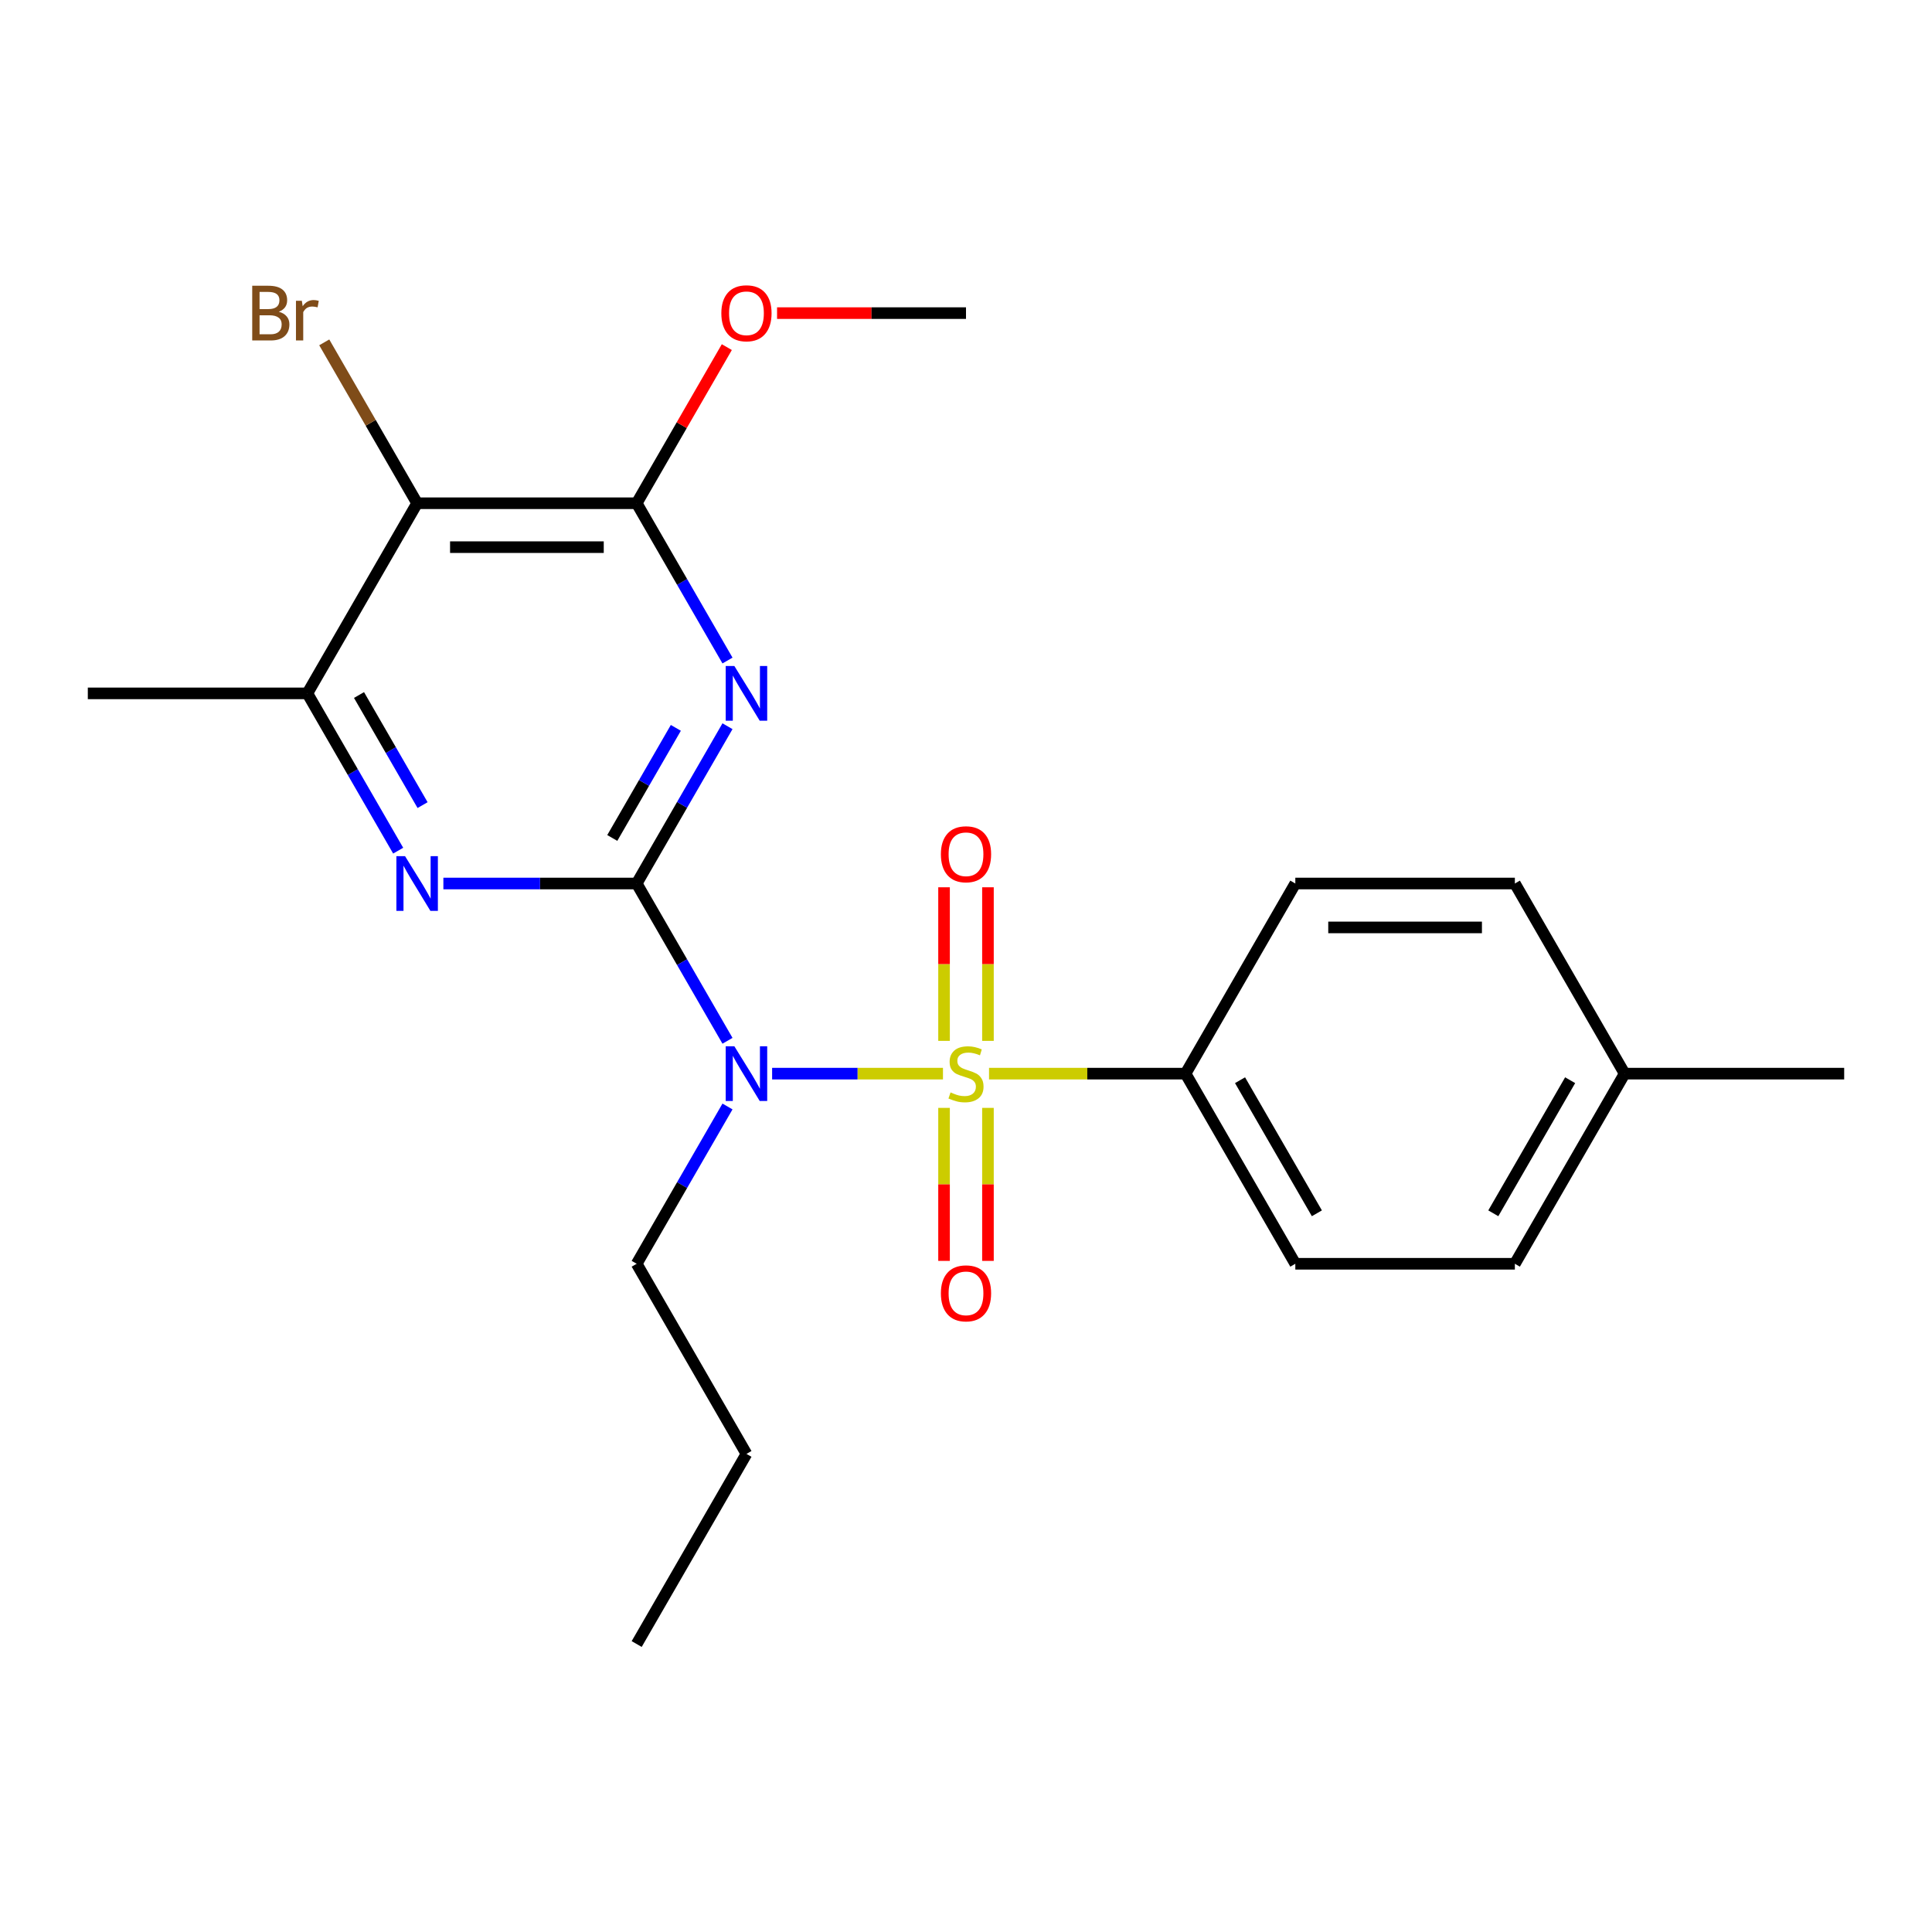 <?xml version='1.0' encoding='iso-8859-1'?>
<svg version='1.1' baseProfile='full'
              xmlns='http://www.w3.org/2000/svg'
                      xmlns:rdkit='http://www.rdkit.org/xml'
                      xmlns:xlink='http://www.w3.org/1999/xlink'
                  xml:space='preserve'
width='1000px' height='1000px' viewBox='0 0 1000 1000'>
<!-- END OF HEADER -->
<rect style='opacity:1.0;fill:#FFFFFF;stroke:none' width='1000' height='1000' x='0' y='0'> </rect>
<path class='bond-1' d='M 488.079,555.715 L 443.863,555.715' style='fill:none;fill-rule:evenodd;stroke:#CCCC00;stroke-width:6px;stroke-linecap:butt;stroke-linejoin:miter;stroke-opacity:1' />
<path class='bond-1' d='M 443.863,555.715 L 399.647,555.715' style='fill:none;fill-rule:evenodd;stroke:#0000FF;stroke-width:6px;stroke-linecap:butt;stroke-linejoin:miter;stroke-opacity:1' />
<path class='bond-7' d='M 511.921,555.715 L 562.779,555.715' style='fill:none;fill-rule:evenodd;stroke:#CCCC00;stroke-width:6px;stroke-linecap:butt;stroke-linejoin:miter;stroke-opacity:1' />
<path class='bond-7' d='M 562.779,555.715 L 613.636,555.715' style='fill:none;fill-rule:evenodd;stroke:#000000;stroke-width:6px;stroke-linecap:butt;stroke-linejoin:miter;stroke-opacity:1' />
<path class='bond-8' d='M 511.364,538.754 L 511.364,499.005' style='fill:none;fill-rule:evenodd;stroke:#CCCC00;stroke-width:6px;stroke-linecap:butt;stroke-linejoin:miter;stroke-opacity:1' />
<path class='bond-8' d='M 511.364,499.005 L 511.364,459.256' style='fill:none;fill-rule:evenodd;stroke:#FF0000;stroke-width:6px;stroke-linecap:butt;stroke-linejoin:miter;stroke-opacity:1' />
<path class='bond-8' d='M 488.636,538.754 L 488.636,499.005' style='fill:none;fill-rule:evenodd;stroke:#CCCC00;stroke-width:6px;stroke-linecap:butt;stroke-linejoin:miter;stroke-opacity:1' />
<path class='bond-8' d='M 488.636,499.005 L 488.636,459.256' style='fill:none;fill-rule:evenodd;stroke:#FF0000;stroke-width:6px;stroke-linecap:butt;stroke-linejoin:miter;stroke-opacity:1' />
<path class='bond-9' d='M 488.636,573.436 L 488.636,613.035' style='fill:none;fill-rule:evenodd;stroke:#CCCC00;stroke-width:6px;stroke-linecap:butt;stroke-linejoin:miter;stroke-opacity:1' />
<path class='bond-9' d='M 488.636,613.035 L 488.636,652.634' style='fill:none;fill-rule:evenodd;stroke:#FF0000;stroke-width:6px;stroke-linecap:butt;stroke-linejoin:miter;stroke-opacity:1' />
<path class='bond-9' d='M 511.364,573.436 L 511.364,613.035' style='fill:none;fill-rule:evenodd;stroke:#CCCC00;stroke-width:6px;stroke-linecap:butt;stroke-linejoin:miter;stroke-opacity:1' />
<path class='bond-9' d='M 511.364,613.035 L 511.364,652.634' style='fill:none;fill-rule:evenodd;stroke:#FF0000;stroke-width:6px;stroke-linecap:butt;stroke-linejoin:miter;stroke-opacity:1' />
<path class='bond-0' d='M 329.545,457.303 L 353.047,498.009' style='fill:none;fill-rule:evenodd;stroke:#000000;stroke-width:6px;stroke-linecap:butt;stroke-linejoin:miter;stroke-opacity:1' />
<path class='bond-0' d='M 353.047,498.009 L 376.548,538.714' style='fill:none;fill-rule:evenodd;stroke:#0000FF;stroke-width:6px;stroke-linecap:butt;stroke-linejoin:miter;stroke-opacity:1' />
<path class='bond-2' d='M 329.545,457.303 L 353.047,416.598' style='fill:none;fill-rule:evenodd;stroke:#000000;stroke-width:6px;stroke-linecap:butt;stroke-linejoin:miter;stroke-opacity:1' />
<path class='bond-2' d='M 353.047,416.598 L 376.548,375.892' style='fill:none;fill-rule:evenodd;stroke:#0000FF;stroke-width:6px;stroke-linecap:butt;stroke-linejoin:miter;stroke-opacity:1' />
<path class='bond-2' d='M 316.913,433.728 L 333.364,405.234' style='fill:none;fill-rule:evenodd;stroke:#000000;stroke-width:6px;stroke-linecap:butt;stroke-linejoin:miter;stroke-opacity:1' />
<path class='bond-2' d='M 333.364,405.234 L 349.815,376.74' style='fill:none;fill-rule:evenodd;stroke:#0000FF;stroke-width:6px;stroke-linecap:butt;stroke-linejoin:miter;stroke-opacity:1' />
<path class='bond-3' d='M 329.545,457.303 L 279.518,457.303' style='fill:none;fill-rule:evenodd;stroke:#000000;stroke-width:6px;stroke-linecap:butt;stroke-linejoin:miter;stroke-opacity:1' />
<path class='bond-3' d='M 279.518,457.303 L 229.49,457.303' style='fill:none;fill-rule:evenodd;stroke:#0000FF;stroke-width:6px;stroke-linecap:butt;stroke-linejoin:miter;stroke-opacity:1' />
<path class='bond-14' d='M 376.548,572.716 L 353.047,613.422' style='fill:none;fill-rule:evenodd;stroke:#0000FF;stroke-width:6px;stroke-linecap:butt;stroke-linejoin:miter;stroke-opacity:1' />
<path class='bond-14' d='M 353.047,613.422 L 329.545,654.127' style='fill:none;fill-rule:evenodd;stroke:#000000;stroke-width:6px;stroke-linecap:butt;stroke-linejoin:miter;stroke-opacity:1' />
<path class='bond-4' d='M 376.548,341.89 L 353.047,301.185' style='fill:none;fill-rule:evenodd;stroke:#0000FF;stroke-width:6px;stroke-linecap:butt;stroke-linejoin:miter;stroke-opacity:1' />
<path class='bond-4' d='M 353.047,301.185 L 329.545,260.479' style='fill:none;fill-rule:evenodd;stroke:#000000;stroke-width:6px;stroke-linecap:butt;stroke-linejoin:miter;stroke-opacity:1' />
<path class='bond-6' d='M 206.094,440.302 L 182.592,399.597' style='fill:none;fill-rule:evenodd;stroke:#0000FF;stroke-width:6px;stroke-linecap:butt;stroke-linejoin:miter;stroke-opacity:1' />
<path class='bond-6' d='M 182.592,399.597 L 159.091,358.891' style='fill:none;fill-rule:evenodd;stroke:#000000;stroke-width:6px;stroke-linecap:butt;stroke-linejoin:miter;stroke-opacity:1' />
<path class='bond-6' d='M 218.726,416.727 L 202.275,388.233' style='fill:none;fill-rule:evenodd;stroke:#0000FF;stroke-width:6px;stroke-linecap:butt;stroke-linejoin:miter;stroke-opacity:1' />
<path class='bond-6' d='M 202.275,388.233 L 185.824,359.739' style='fill:none;fill-rule:evenodd;stroke:#000000;stroke-width:6px;stroke-linecap:butt;stroke-linejoin:miter;stroke-opacity:1' />
<path class='bond-13' d='M 329.545,260.479 L 352.874,220.074' style='fill:none;fill-rule:evenodd;stroke:#000000;stroke-width:6px;stroke-linecap:butt;stroke-linejoin:miter;stroke-opacity:1' />
<path class='bond-13' d='M 352.874,220.074 L 376.202,179.668' style='fill:none;fill-rule:evenodd;stroke:#FF0000;stroke-width:6px;stroke-linecap:butt;stroke-linejoin:miter;stroke-opacity:1' />
<path class='bond-24' d='M 329.545,260.479 L 215.909,260.479' style='fill:none;fill-rule:evenodd;stroke:#000000;stroke-width:6px;stroke-linecap:butt;stroke-linejoin:miter;stroke-opacity:1' />
<path class='bond-24' d='M 312.5,283.206 L 232.955,283.206' style='fill:none;fill-rule:evenodd;stroke:#000000;stroke-width:6px;stroke-linecap:butt;stroke-linejoin:miter;stroke-opacity:1' />
<path class='bond-5' d='M 215.909,260.479 L 159.091,358.891' style='fill:none;fill-rule:evenodd;stroke:#000000;stroke-width:6px;stroke-linecap:butt;stroke-linejoin:miter;stroke-opacity:1' />
<path class='bond-10' d='M 215.909,260.479 L 191.87,218.843' style='fill:none;fill-rule:evenodd;stroke:#000000;stroke-width:6px;stroke-linecap:butt;stroke-linejoin:miter;stroke-opacity:1' />
<path class='bond-10' d='M 191.87,218.843 L 167.832,177.207' style='fill:none;fill-rule:evenodd;stroke:#7F4C19;stroke-width:6px;stroke-linecap:butt;stroke-linejoin:miter;stroke-opacity:1' />
<path class='bond-18' d='M 159.091,358.891 L 45.455,358.891' style='fill:none;fill-rule:evenodd;stroke:#000000;stroke-width:6px;stroke-linecap:butt;stroke-linejoin:miter;stroke-opacity:1' />
<path class='bond-11' d='M 613.636,555.715 L 670.455,654.127' style='fill:none;fill-rule:evenodd;stroke:#000000;stroke-width:6px;stroke-linecap:butt;stroke-linejoin:miter;stroke-opacity:1' />
<path class='bond-11' d='M 641.841,559.113 L 681.614,628.002' style='fill:none;fill-rule:evenodd;stroke:#000000;stroke-width:6px;stroke-linecap:butt;stroke-linejoin:miter;stroke-opacity:1' />
<path class='bond-12' d='M 613.636,555.715 L 670.455,457.303' style='fill:none;fill-rule:evenodd;stroke:#000000;stroke-width:6px;stroke-linecap:butt;stroke-linejoin:miter;stroke-opacity:1' />
<path class='bond-16' d='M 670.455,654.127 L 784.091,654.127' style='fill:none;fill-rule:evenodd;stroke:#000000;stroke-width:6px;stroke-linecap:butt;stroke-linejoin:miter;stroke-opacity:1' />
<path class='bond-15' d='M 670.455,457.303 L 784.091,457.303' style='fill:none;fill-rule:evenodd;stroke:#000000;stroke-width:6px;stroke-linecap:butt;stroke-linejoin:miter;stroke-opacity:1' />
<path class='bond-15' d='M 687.5,480.03 L 767.045,480.03' style='fill:none;fill-rule:evenodd;stroke:#000000;stroke-width:6px;stroke-linecap:butt;stroke-linejoin:miter;stroke-opacity:1' />
<path class='bond-19' d='M 402.205,162.067 L 451.102,162.067' style='fill:none;fill-rule:evenodd;stroke:#FF0000;stroke-width:6px;stroke-linecap:butt;stroke-linejoin:miter;stroke-opacity:1' />
<path class='bond-19' d='M 451.102,162.067 L 500,162.067' style='fill:none;fill-rule:evenodd;stroke:#000000;stroke-width:6px;stroke-linecap:butt;stroke-linejoin:miter;stroke-opacity:1' />
<path class='bond-21' d='M 329.545,654.127 L 386.364,752.539' style='fill:none;fill-rule:evenodd;stroke:#000000;stroke-width:6px;stroke-linecap:butt;stroke-linejoin:miter;stroke-opacity:1' />
<path class='bond-17' d='M 784.091,457.303 L 840.909,555.715' style='fill:none;fill-rule:evenodd;stroke:#000000;stroke-width:6px;stroke-linecap:butt;stroke-linejoin:miter;stroke-opacity:1' />
<path class='bond-23' d='M 784.091,654.127 L 840.909,555.715' style='fill:none;fill-rule:evenodd;stroke:#000000;stroke-width:6px;stroke-linecap:butt;stroke-linejoin:miter;stroke-opacity:1' />
<path class='bond-23' d='M 772.931,628.002 L 812.704,559.113' style='fill:none;fill-rule:evenodd;stroke:#000000;stroke-width:6px;stroke-linecap:butt;stroke-linejoin:miter;stroke-opacity:1' />
<path class='bond-20' d='M 840.909,555.715 L 954.545,555.715' style='fill:none;fill-rule:evenodd;stroke:#000000;stroke-width:6px;stroke-linecap:butt;stroke-linejoin:miter;stroke-opacity:1' />
<path class='bond-22' d='M 386.364,752.539 L 329.545,850.951' style='fill:none;fill-rule:evenodd;stroke:#000000;stroke-width:6px;stroke-linecap:butt;stroke-linejoin:miter;stroke-opacity:1' />
<path  class='atom-0' d='M 492 565.435
Q 492.32 565.555, 493.64 566.115
Q 494.96 566.675, 496.4 567.035
Q 497.88 567.355, 499.32 567.355
Q 502 567.355, 503.56 566.075
Q 505.12 564.755, 505.12 562.475
Q 505.12 560.915, 504.32 559.955
Q 503.56 558.995, 502.36 558.475
Q 501.16 557.955, 499.16 557.355
Q 496.64 556.595, 495.12 555.875
Q 493.64 555.155, 492.56 553.635
Q 491.52 552.115, 491.52 549.555
Q 491.52 545.995, 493.92 543.795
Q 496.36 541.595, 501.16 541.595
Q 504.44 541.595, 508.16 543.155
L 507.24 546.235
Q 503.84 544.835, 501.28 544.835
Q 498.52 544.835, 497 545.995
Q 495.48 547.115, 495.52 549.075
Q 495.52 550.595, 496.28 551.515
Q 497.08 552.435, 498.2 552.955
Q 499.36 553.475, 501.28 554.075
Q 503.84 554.875, 505.36 555.675
Q 506.88 556.475, 507.96 558.115
Q 509.08 559.715, 509.08 562.475
Q 509.08 566.395, 506.44 568.515
Q 503.84 570.595, 499.48 570.595
Q 496.96 570.595, 495.04 570.035
Q 493.16 569.515, 490.92 568.595
L 492 565.435
' fill='#CCCC00'/>
<path  class='atom-2' d='M 380.104 541.555
L 389.384 556.555
Q 390.304 558.035, 391.784 560.715
Q 393.264 563.395, 393.344 563.555
L 393.344 541.555
L 397.104 541.555
L 397.104 569.875
L 393.224 569.875
L 383.264 553.475
Q 382.104 551.555, 380.864 549.355
Q 379.664 547.155, 379.304 546.475
L 379.304 569.875
L 375.624 569.875
L 375.624 541.555
L 380.104 541.555
' fill='#0000FF'/>
<path  class='atom-3' d='M 380.104 344.731
L 389.384 359.731
Q 390.304 361.211, 391.784 363.891
Q 393.264 366.571, 393.344 366.731
L 393.344 344.731
L 397.104 344.731
L 397.104 373.051
L 393.224 373.051
L 383.264 356.651
Q 382.104 354.731, 380.864 352.531
Q 379.664 350.331, 379.304 349.651
L 379.304 373.051
L 375.624 373.051
L 375.624 344.731
L 380.104 344.731
' fill='#0000FF'/>
<path  class='atom-4' d='M 209.649 443.143
L 218.929 458.143
Q 219.849 459.623, 221.329 462.303
Q 222.809 464.983, 222.889 465.143
L 222.889 443.143
L 226.649 443.143
L 226.649 471.463
L 222.769 471.463
L 212.809 455.063
Q 211.649 453.143, 210.409 450.943
Q 209.209 448.743, 208.849 448.063
L 208.849 471.463
L 205.169 471.463
L 205.169 443.143
L 209.649 443.143
' fill='#0000FF'/>
<path  class='atom-9' d='M 487 442.159
Q 487 435.359, 490.36 431.559
Q 493.72 427.759, 500 427.759
Q 506.28 427.759, 509.64 431.559
Q 513 435.359, 513 442.159
Q 513 449.039, 509.6 452.959
Q 506.2 456.839, 500 456.839
Q 493.76 456.839, 490.36 452.959
Q 487 449.079, 487 442.159
M 500 453.639
Q 504.32 453.639, 506.64 450.759
Q 509 447.839, 509 442.159
Q 509 436.599, 506.64 433.799
Q 504.32 430.959, 500 430.959
Q 495.68 430.959, 493.32 433.759
Q 491 436.559, 491 442.159
Q 491 447.879, 493.32 450.759
Q 495.68 453.639, 500 453.639
' fill='#FF0000'/>
<path  class='atom-10' d='M 487 669.431
Q 487 662.631, 490.36 658.831
Q 493.72 655.031, 500 655.031
Q 506.28 655.031, 509.64 658.831
Q 513 662.631, 513 669.431
Q 513 676.311, 509.6 680.231
Q 506.2 684.111, 500 684.111
Q 493.76 684.111, 490.36 680.231
Q 487 676.351, 487 669.431
M 500 680.911
Q 504.32 680.911, 506.64 678.031
Q 509 675.111, 509 669.431
Q 509 663.871, 506.64 661.071
Q 504.32 658.231, 500 658.231
Q 495.68 658.231, 493.32 661.031
Q 491 663.831, 491 669.431
Q 491 675.151, 493.32 678.031
Q 495.68 680.911, 500 680.911
' fill='#FF0000'/>
<path  class='atom-11' d='M 144.311 161.347
Q 147.031 162.107, 148.391 163.787
Q 149.791 165.427, 149.791 167.867
Q 149.791 171.787, 147.271 174.027
Q 144.791 176.227, 140.071 176.227
L 130.551 176.227
L 130.551 147.907
L 138.911 147.907
Q 143.751 147.907, 146.191 149.867
Q 148.631 151.827, 148.631 155.427
Q 148.631 159.707, 144.311 161.347
M 134.351 151.107
L 134.351 159.987
L 138.911 159.987
Q 141.711 159.987, 143.151 158.867
Q 144.631 157.707, 144.631 155.427
Q 144.631 151.107, 138.911 151.107
L 134.351 151.107
M 140.071 173.027
Q 142.831 173.027, 144.311 171.707
Q 145.791 170.387, 145.791 167.867
Q 145.791 165.547, 144.151 164.387
Q 142.551 163.187, 139.471 163.187
L 134.351 163.187
L 134.351 173.027
L 140.071 173.027
' fill='#7F4C19'/>
<path  class='atom-11' d='M 156.231 155.667
L 156.671 158.507
Q 158.831 155.307, 162.351 155.307
Q 163.471 155.307, 164.991 155.707
L 164.391 159.067
Q 162.671 158.667, 161.711 158.667
Q 160.031 158.667, 158.911 159.347
Q 157.831 159.987, 156.951 161.547
L 156.951 176.227
L 153.191 176.227
L 153.191 155.667
L 156.231 155.667
' fill='#7F4C19'/>
<path  class='atom-14' d='M 373.364 162.147
Q 373.364 155.347, 376.724 151.547
Q 380.084 147.747, 386.364 147.747
Q 392.644 147.747, 396.004 151.547
Q 399.364 155.347, 399.364 162.147
Q 399.364 169.027, 395.964 172.947
Q 392.564 176.827, 386.364 176.827
Q 380.124 176.827, 376.724 172.947
Q 373.364 169.067, 373.364 162.147
M 386.364 173.627
Q 390.684 173.627, 393.004 170.747
Q 395.364 167.827, 395.364 162.147
Q 395.364 156.587, 393.004 153.787
Q 390.684 150.947, 386.364 150.947
Q 382.044 150.947, 379.684 153.747
Q 377.364 156.547, 377.364 162.147
Q 377.364 167.867, 379.684 170.747
Q 382.044 173.627, 386.364 173.627
' fill='#FF0000'/>
</svg>
